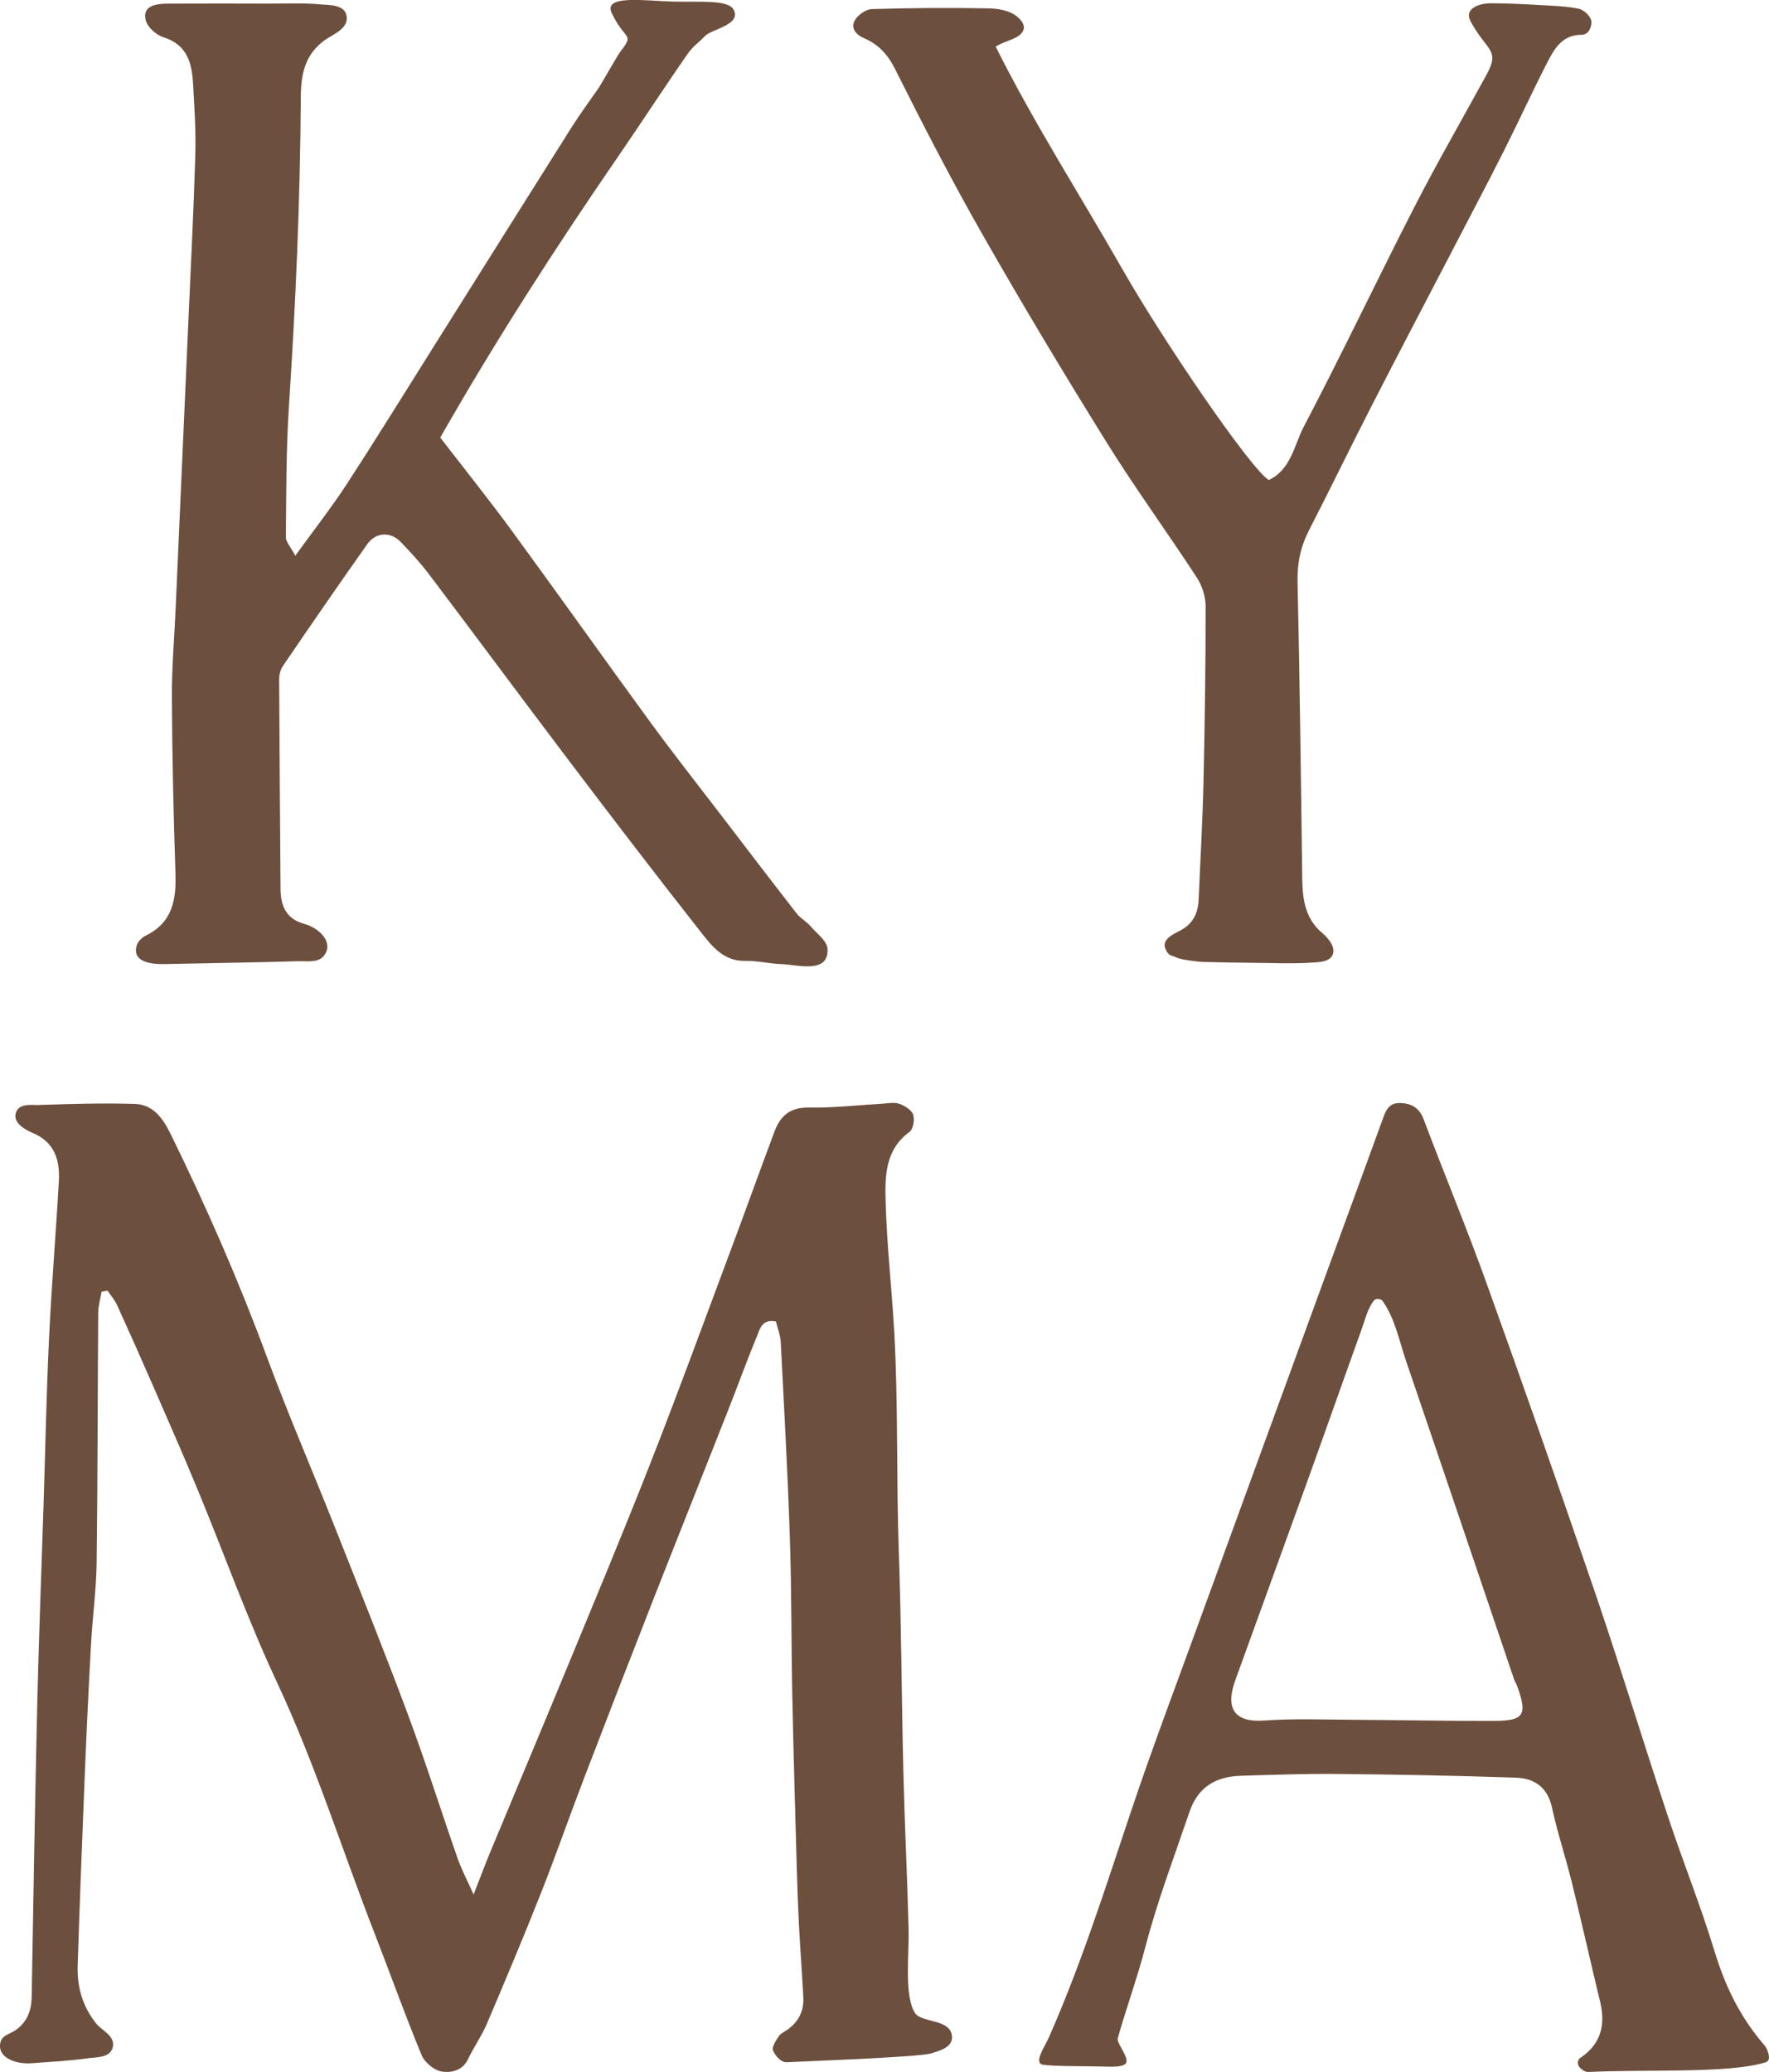 <svg viewBox="0 0 345.8 405.03" xmlns="http://www.w3.org/2000/svg" id="Layer_2">
  <defs>
    <style>
      .cls-1 {
        fill: #6d4f3e;
      }
    </style>
  </defs>
  <g data-name="Layer_1" id="Layer_1-2">
    <g>
      <path d="M57.72,108.63c3.67-5.08,7.07-9.41,10.06-14,5.76-8.84,11.3-17.83,16.92-26.76,9-14.31,17.98-28.64,27-42.94,1.69-2.67,3.57-5.21,5.37-7.81.42-.61,3.7-6.39,4.16-6.98,2.91-3.74.96-2.07-1.66-7.6-1.72-3.65,6.64-2.35,12.13-2.23,5.59.12,10.79-.39,11.76,1.67,1.38,2.91-4.36,3.71-5.65,5.06-1.36,1.43-2.29,1.91-3.4,3.5-4.67,6.71-9.12,13.58-13.76,20.32-12.2,17.74-23.84,35.83-34.59,54.67,4.77,6.19,9.49,12.07,13.94,18.15,9.08,12.4,17.97,24.95,27.04,37.37,4.47,6.12,9.17,12.08,13.78,18.1,4.95,6.47,9.89,12.95,14.89,19.38.77.99,2,1.62,2.81,2.59,1.23,1.47,3.19,2.77,3.25,4.43.19,4.87-5.94,3-8.97,2.9-2.38-.08-4.77-.68-7.14-.63-4.15.08-6.42-2.79-8.53-5.47-8.7-11.05-17.24-22.22-25.74-33.44-9.24-12.2-18.34-24.51-27.57-36.72-1.66-2.2-3.56-4.23-5.46-6.23-1.99-2.09-4.88-1.99-6.58.42-5.58,7.88-11.05,15.84-16.49,23.81-.49.71-.72,1.75-.72,2.63.06,13.66.17,27.33.27,40.99.02,3.28,1.14,5.82,4.6,6.76,3.06.83,5.97,3.78,3.79,6.34-1.11,1.31-3.25.93-4.83.97-8.74.26-17.47.37-26.21.56-2.59.06-6.42-.35-5.47-3.63.23-.78,1.02-1.56,1.79-1.94,5.2-2.54,5.96-6.98,5.79-12.16-.39-11.49-.64-22.99-.7-34.49-.03-5.73.48-11.45.73-17.18.82-18.5,1.65-36.99,2.46-55.49.49-11.1,1.06-22.2,1.39-33.3.14-4.61-.18-9.25-.44-13.86-.23-4.05-1.1-7.63-5.79-9.11-1.48-.46-3.19-2.03-3.49-3.45-.71-3.32,3.3-3.11,5.34-3.12,6.3-.03,12.59-.02,18.9,0,3.32,0,6.65-.16,9.94.15,1.6.15,4.56-.02,5.07,2.06.64,2.61-2.64,3.81-4.08,4.82-4.01,2.8-4.81,6.73-4.83,11.2-.11,20.19-1,40.35-2.32,60.49-.56,8.51-.51,17.06-.6,25.59,0,.9.89,1.81,1.84,3.6Z" class="cls-1"></path>
      <path d="M198.78,3.21c.73.59,1.57,1.57,1.33,2.48-.51,1.91-3.37,2.09-5.48,3.42,7.42,14.86,16.5,29.01,24.82,43.59,8.15,14.28,25.08,39.02,28.57,41.13,4.36-2.06,4.94-6.79,6.83-10.41,7.46-14.23,14.35-28.76,21.68-43.05,4.47-8.73,9.4-17.22,14.09-25.84,2.67-4.9-.03-4.52-3.17-10.4-1.31-2.46,1.72-3.49,3.95-3.49,3.15,0,6.31.16,9.47.34,2.59.15,5.22.21,7.75.73.99.21,2.33,1.48,2.45,2.41.11.84-.35,2.68-1.92,2.68-3.94,0-5.43,2.95-6.86,5.74-2.86,5.58-5.46,11.28-8.28,16.88-3.07,6.1-6.27,12.14-9.42,18.21-5.47,10.52-10.99,21.02-16.4,31.57-4.14,8.07-8.09,16.24-12.24,24.31-1.67,3.23-2.39,6.47-2.31,10.15.43,19.4.67,38.81.92,58.22.05,4.02.63,7.76,3.94,10.52,1.17.97,2.95,3.07,1.76,4.63-.8,1.04-2.67,1.05-3.92,1.13-3.89.25-7.81.06-11.72.03-3.14-.03-6.28-.09-9.42-.16-.92-.02-4.24-.44-5.03-.79-1.58-.69-1.67-.37-2.3-1.66-.98-1.98,1.62-3.03,3.01-3.79,2.39-1.31,3.32-3.39,3.43-5.97.32-7.6.76-15.2.94-22.81.26-11.49.43-22.98.42-34.46,0-1.9-.67-4.04-1.7-5.63-5.77-8.85-12.02-17.4-17.6-26.37-8.32-13.37-16.43-26.88-24.23-40.56-6.07-10.63-11.69-21.53-17.17-32.48-1.45-2.9-3.27-4.85-6.1-6.06-1.58-.68-2.62-1.98-1.78-3.47.59-1.06,2.17-2.17,3.34-2.2,7.6-.23,15.2-.29,22.8-.14,1.87.04,4.08.37,5.58,1.6h0Z" class="cls-1"></path>
      <path d="M19.85,252.54c-.23,1.33-.64,2.66-.65,3.99-.12,16.34-.1,32.69-.31,49.03-.07,5.18-.79,10.36-1.08,15.54-.47,8.53-.88,17.05-1.23,25.58-.52,12.52-.99,25.04-1.4,37.56-.13,4.2.99,8.06,3.71,11.39,1.02,1.25,3.78,2.39,3.13,4.64-.58,2.01-3.29,1.83-4.79,2.04-3.67.52-7.39.7-11.09.98-3,.23-6.78-1.07-6.05-4.1.32-1.35,1.84-1.65,2.74-2.23,2.43-1.58,3.31-3.85,3.36-6.65.33-18.93.64-37.85,1.08-56.78.31-13.28.83-26.57,1.26-39.85.34-10.74.55-21.49,1.06-32.23.49-10.18,1.34-20.34,1.91-30.52.24-4.15-.77-7.68-5.19-9.52-1.23-.52-3.75-1.83-3.24-3.78.54-2.09,3.18-1.6,4.37-1.64,6.32-.21,12.64-.41,18.95-.21,3.52.11,5.45,2.8,6.92,5.79,7.02,14.29,13.39,28.84,18.91,43.79,4.1,11.1,8.81,21.97,13.17,32.98,4.83,12.19,9.72,24.35,14.3,36.64,3.49,9.36,6.49,18.89,9.78,28.32.73,2.08,1.78,4.05,3.11,7.01,1.31-3.35,2.24-5.85,3.26-8.32,4.83-11.61,9.71-23.2,14.51-34.82,5.64-13.67,11.35-27.31,16.75-41.07,5.41-13.78,10.49-27.69,15.67-41.55,2.92-7.8,5.72-15.64,8.65-23.44,1.12-2.98,3.02-4.68,6.62-4.62,4.79.08,9.59-.48,14.39-.75,1.11-.06,2.33-.34,3.31,0,1.07.37,2.42,1.18,2.76,2.11.34.97.02,2.87-.72,3.4-4.79,3.5-4.79,8.7-4.66,13.61.23,8.47,1.2,16.92,1.68,25.38.81,14.43.39,28.72.9,43.16.5,14.35.54,28.7.89,43.05.26,10.55.75,20.01,1.02,30.56.13,4.94-.9,13.18,1.26,16.47,1.29,1.97,7,1.07,7.23,4.61.14,2.17-2.69,2.82-4.04,3.26-2.37.78-26.95,1.64-28.25,1.74-1.15.09-2.27-1.3-2.7-2.29-.29-.65.55-1.93,1.11-2.77.39-.58,1.16-.91,1.76-1.34,2.13-1.53,3.18-3.62,3.05-6.22-.24-4.79-.61-9.57-.86-14.36-.19-3.68-.32-7.37-.42-11.06-.31-11.12-.64-22.23-.87-33.35-.21-10.37-.13-20.75-.48-31.12-.42-12.74-1.13-25.47-1.78-38.2-.07-1.41-.63-2.79-.94-4.08-2.77-.53-3.14,1.49-3.71,2.87-1.98,4.79-3.74,9.67-5.64,14.49-4.81,12.22-9.69,24.41-14.49,36.64-4.6,11.74-9.16,23.5-13.67,35.27-2.85,7.43-5.46,14.96-8.39,22.37-3.41,8.62-7,17.17-10.63,25.69-1.01,2.37-2.56,4.52-3.66,6.86-1.09,2.31-3.36,2.7-5.15,2.42-1.48-.24-3.34-1.79-3.93-3.22-3.25-7.85-6.1-15.87-9.19-23.79-6.36-16.36-11.61-33.12-19.08-49.08-5.73-12.24-10.29-25.04-15.46-37.55-2.89-7-5.95-13.94-8.98-20.89-2.22-5.1-4.49-10.18-6.8-15.25-.47-1.02-1.24-1.91-1.88-2.86-.39.07-.78.15-1.16.22Z" class="cls-1"></path>
      <path d="M345.23,403.08c-7.09,2.27-23.21,1.35-34.76,1.92-.66.03-1.67-.66-1.93-1.3-.28-.69.09-1.26.3-1.4,4.12-2.73,5.05-6.49,3.94-11.07-1.86-7.67-3.57-15.38-5.46-23.05-1.23-5-2.86-9.9-3.96-14.93-.86-3.94-3.47-5.66-7.02-5.78-11.66-.4-23.34-.62-35-.73-6.27-.06-12.54.17-18.8.36-5.16.16-8.46,2.44-10.02,7.05-2.96,8.7-6.25,17.34-8.57,26.21-1.63,6.26-4.04,12.91-5.45,18.05-.27.99,2.38,3.89,1.56,4.91-.67.86-3.29.63-6.05.58-3.32-.05-7.96-.01-10.12-.32-1.97-.28.43-3.71,1.09-5.22,6.32-14.3,11.04-29.16,15.99-43.95,4.14-12.37,8.76-24.57,13.22-36.83,8.36-22.97,16.77-45.94,25.16-68.9,3.58-9.81,7.2-19.61,10.76-29.44.65-1.78,1.13-3.68,3.52-3.64,2.19.04,3.78.86,4.66,3.18,4.01,10.67,8.4,21.19,12.25,31.91,7.27,20.23,14.41,40.52,21.35,60.87,4.93,14.46,9.37,29.08,14.18,43.57,2.89,8.72,6.33,17.26,9.01,26.04,2.17,7.13,5.01,13.05,9.95,18.76.29.34,1.45,2.72.2,3.13ZM270.31,254.33c-.32-.45-1.29-.63-1.65-.21-1.3,1.49-1.8,3.8-2.51,5.76-3.56,9.87-7.03,19.77-10.59,29.65-4.68,12.98-9.4,25.95-14.1,38.93-1.99,5.51-.15,8.25,5.66,7.84,5.73-.41,11.51-.18,17.27-.15,9.25.05,18.49.25,27.74.22,5.78-.02,6.46-1.16,4.49-6.68-.18-.52-.5-.99-.68-1.52-7.02-20.71-14.01-41.43-21.08-62.12-1.35-3.96-2.13-8.22-4.56-11.71Z" class="cls-1"></path>
    </g>
  </g>
</svg>